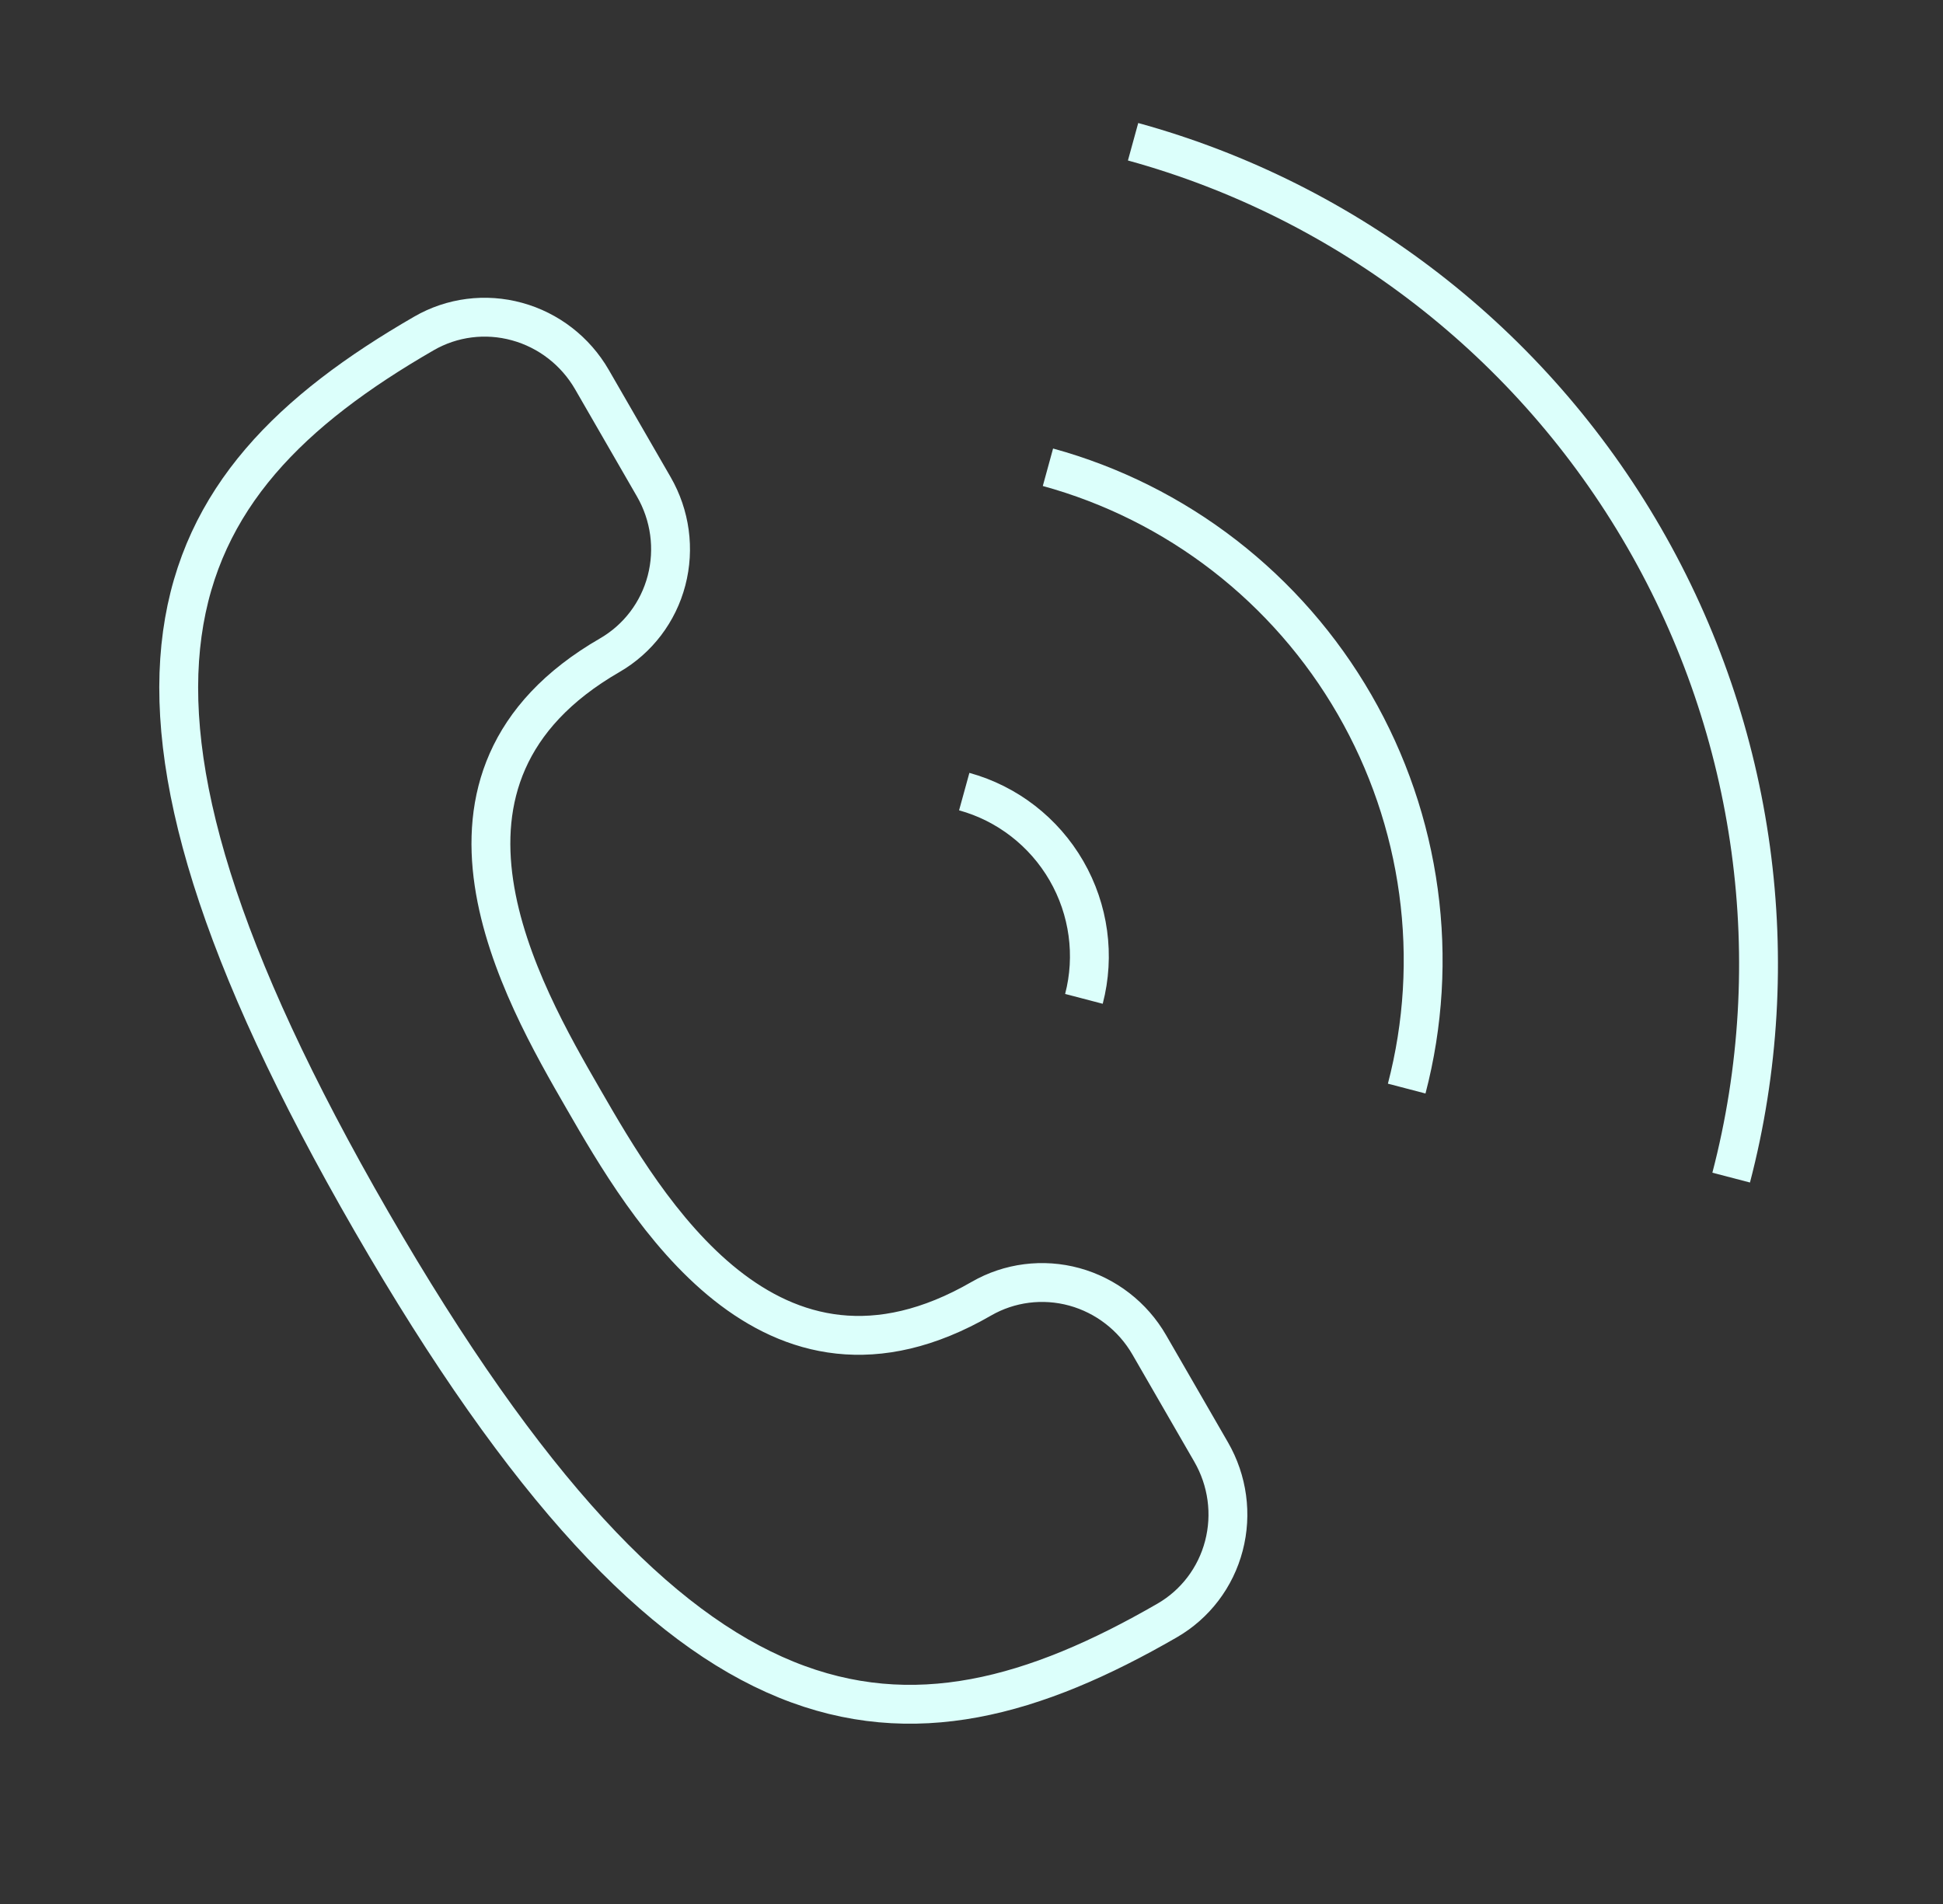 <svg width="50" height="49" viewBox="0 0 50 49" fill="none" xmlns="http://www.w3.org/2000/svg">
<rect x="0" y="0" width="50" height="49" fill="#333333" stroke="none"/>
<path d="M30.034 41.704C30.757 41.287 31.283 40.596 31.495 39.782C31.708 38.969 31.59 38.102 31.167 37.369L29.574 34.609C29.151 33.877 28.458 33.341 27.648 33.118C26.838 32.896 25.976 33.006 25.253 33.423C19.798 36.573 16.61 31.052 15.017 28.292C13.423 25.532 10.236 20.011 15.691 16.862C16.414 16.444 16.94 15.753 17.152 14.94C17.365 14.127 17.247 13.259 16.824 12.527L15.231 9.766C14.808 9.034 14.115 8.498 13.305 8.276C12.495 8.053 11.633 8.163 10.91 8.581C4.091 12.517 1.594 17.64 9.562 31.441C17.53 45.243 23.215 45.641 30.034 41.704Z" stroke="#DCFFFB" strokeWidth="2" strokeLinecap="round" strokeLinejoin="round"/>
<path d="M44.549 30.306C45.998 24.754 45.191 18.828 42.305 13.83C39.419 8.831 34.69 5.169 29.158 3.648M36.199 28.015C36.63 26.366 36.734 24.644 36.503 22.948C36.273 21.252 35.713 19.615 34.856 18.13C33.999 16.645 32.861 15.342 31.507 14.294C30.154 13.247 28.611 12.476 26.967 12.025M27.893 25.706C28.183 24.596 28.021 23.41 27.444 22.41C26.866 21.41 25.92 20.677 24.813 20.372" stroke="#DCFFFB" strokeWidth="2" strokeLinecap="round" strokeLinejoin="round"/>
</svg>
